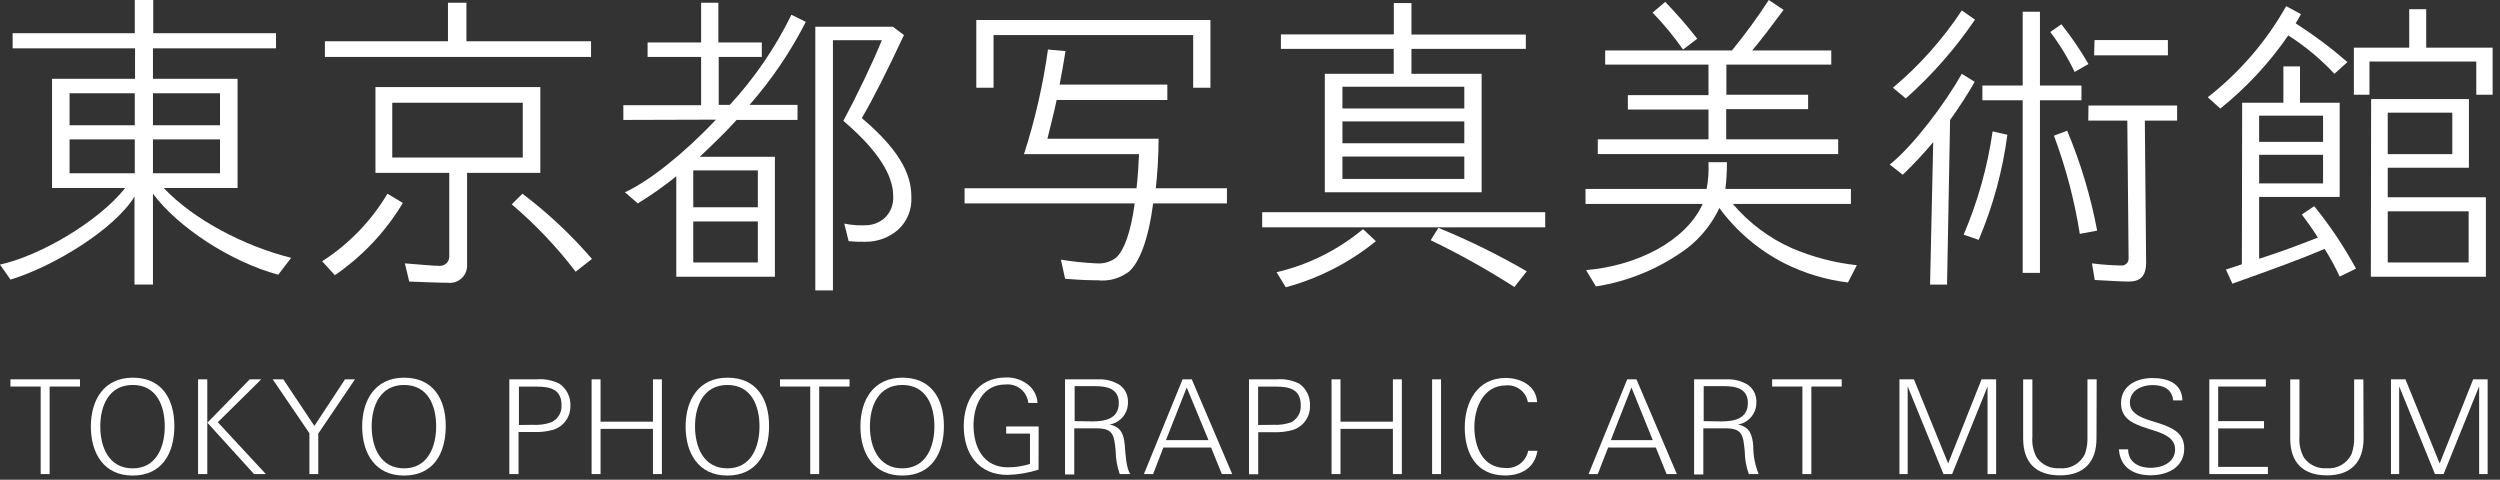 <svg width="271" height="52" viewBox="0 0 271 52" fill="none" xmlns="http://www.w3.org/2000/svg">
<rect x="0" y="0" width="271" height="52" fill="#333333" stroke="none"/>
<path d="M5.38 41.9V51.39H4.41V41.9H1.13V41.12H8.67V41.9H5.38Z" fill="white"/>
<path d="M14.38 51.55C11.23 51.55 9.85 49.109 9.85 46.23C9.85 43.349 11.27 40.94 14.4 40.94C17.53 40.94 18.9 43.23 18.9 46.179C18.9 49.13 17.57 51.55 14.38 51.55ZM14.38 41.73C11.81 41.73 10.87 43.98 10.87 46.219C10.87 48.459 11.79 50.77 14.38 50.77C16.97 50.77 17.86 48.419 17.86 46.219C17.86 44.02 17 41.73 14.4 41.73" fill="white"/>
<path d="M21.47 41.12H22.47V51.39H21.47V41.12ZM27.54 51.39L22.48 45.82L27.07 41.12H28.32L23.61 45.77L28.82 51.39H27.54Z" fill="white"/>
<path d="M34.5 47V51.39H33.54V46.96L29.56 41.12H30.71L34.08 46.17L37.4 41.12H38.48L34.5 47Z" fill="white"/>
<path d="M43.8 51.55C40.64 51.55 39.26 49.109 39.26 46.23C39.26 43.349 40.69 40.94 43.81 40.94C46.93 40.94 48.32 43.23 48.32 46.179C48.32 49.13 47 51.55 43.8 51.55ZM43.8 41.73C41.23 41.73 40.29 43.98 40.29 46.219C40.29 48.459 41.22 50.77 43.8 50.77C46.38 50.77 47.28 48.419 47.28 46.219C47.28 44.02 46.43 41.73 43.8 41.73Z" fill="white"/>
<path d="M58.16 41.12C59.019 41.044 59.881 41.21 60.65 41.599C61.034 41.867 61.344 42.227 61.55 42.647C61.757 43.067 61.853 43.532 61.83 43.999C61.843 44.569 61.672 45.128 61.342 45.593C61.013 46.057 60.542 46.403 60 46.58C59.311 46.775 58.595 46.859 57.88 46.83H56.21V51.389H55.21V41.12H58.16ZM57.75 46.05C58.428 46.092 59.108 46.001 59.75 45.779C60.105 45.619 60.403 45.354 60.603 45.02C60.803 44.686 60.896 44.298 60.87 43.91C60.87 42.219 59.66 41.91 58.25 41.91H56.25V46.069L57.75 46.05Z" fill="white"/>
<path d="M70.78 51.39V46.49H65.1V51.39H64.13V41.12H65.1V45.71H70.78V41.12H71.75V51.39H70.78Z" fill="white"/>
<path d="M78.85 51.55C75.7 51.55 74.32 49.109 74.32 46.23C74.32 43.349 75.74 40.94 78.87 40.94C82 40.94 83.37 43.23 83.37 46.179C83.37 49.13 82 51.55 78.85 51.55ZM78.85 41.73C76.28 41.73 75.34 43.98 75.34 46.219C75.34 48.459 76.26 50.77 78.85 50.77C81.44 50.77 82.33 48.419 82.33 46.219C82.33 44.02 81.47 41.73 78.85 41.73Z" fill="white"/>
<path d="M88.8 41.9V51.39H87.83V41.9H84.55V41.12H92.09V41.9H88.8Z" fill="white"/>
<path d="M97.809 51.55C94.65 51.55 93.269 49.109 93.269 46.23C93.269 43.349 94.689 40.94 97.82 40.94C100.95 40.94 102.32 43.23 102.32 46.179C102.32 49.13 100.99 51.55 97.809 51.55ZM97.809 41.73C95.24 41.73 94.299 43.98 94.299 46.219C94.299 48.459 95.23 50.77 97.809 50.77C100.39 50.77 101.29 48.419 101.29 46.219C101.29 44.02 100.44 41.73 97.809 41.73Z" fill="white"/>
<path d="M112.58 50.91C111.495 51.256 110.368 51.448 109.23 51.48C106.06 51.48 104.47 49.18 104.47 46.19C104.47 43.4 105.96 40.92 109.02 40.92C109.975 40.876 110.909 41.21 111.62 41.85C112.123 42.331 112.427 42.985 112.47 43.68H111.47C111.439 43.385 111.349 43.098 111.207 42.838C111.065 42.577 110.873 42.347 110.641 42.161C110.41 41.975 110.144 41.837 109.859 41.755C109.573 41.672 109.275 41.647 108.98 41.68C106.51 41.68 105.53 43.94 105.53 46.11C105.53 48.47 106.61 50.66 109.25 50.66C110.064 50.658 110.873 50.533 111.65 50.29V47H109.07V46.23H112.59L112.58 50.91Z" fill="white"/>
<path d="M121.38 51.39C121.098 50.593 120.949 49.755 120.94 48.91C120.77 47.12 120.67 46.43 118.84 46.43H116.45V51.43H115.45V41.12H119C119.829 41.077 120.652 41.286 121.36 41.72C121.656 41.931 121.894 42.213 122.053 42.539C122.211 42.866 122.286 43.227 122.27 43.59C122.288 44.168 122.094 44.733 121.727 45.18C121.359 45.627 120.841 45.926 120.27 46.02C121.47 46.25 121.83 47.02 121.93 48.32C122 49.15 122.08 50.81 122.53 51.39H121.38ZM118.38 45.68C119.74 45.68 121.28 45.43 121.28 43.68C121.28 42.16 120.04 41.86 118.77 41.86H116.49V45.65L118.38 45.68Z" fill="white"/>
<path d="M132.45 51.39L131.28 48.51H126.11L125 51.39H124L128.19 41.12H129.19L133.57 51.39H132.45ZM128.64 42L126.39 47.71H131L128.64 42Z" fill="white"/>
<path d="M138.37 41.12C139.228 41.045 140.091 41.211 140.86 41.6C141.236 41.872 141.538 42.234 141.737 42.654C141.937 43.074 142.027 43.537 142 44C142.016 44.575 141.846 45.139 141.514 45.608C141.182 46.077 140.707 46.425 140.16 46.6C139.474 46.796 138.762 46.88 138.05 46.85H136.39V51.41H135.39V41.12H138.37ZM138 46.05C138.661 46.087 139.323 45.995 139.95 45.78C140.29 45.607 140.571 45.337 140.758 45.005C140.945 44.672 141.029 44.291 141 43.91C141 42.22 139.79 41.91 138.38 41.91H136.38V46.07L138 46.05Z" fill="white"/>
<path d="M150.99 51.39V46.49H145.31V51.39H144.34V41.12H145.31V45.71H150.99V41.12H151.96V51.39H150.99Z" fill="white"/>
<path d="M156.21 41.12H155.24V51.39H156.21V41.12Z" fill="white"/>
<path d="M166.66 48.87C166.36 50.73 164.9 51.54 163.15 51.54C160.04 51.54 158.78 49.15 158.78 46.34C158.78 43.53 160.18 40.97 163.22 40.97C164.83 40.97 166.53 41.8 166.62 43.59H165.62C165.525 43.044 165.226 42.554 164.785 42.218C164.344 41.883 163.792 41.726 163.24 41.78C160.79 41.78 159.82 44.22 159.82 46.28C159.82 48.34 160.66 50.73 163.2 50.73C163.766 50.775 164.328 50.61 164.78 50.267C165.232 49.924 165.542 49.426 165.65 48.87H166.66Z" fill="white"/>
<path d="M180.66 51.39L179.49 48.51H174.32L173.2 51.39H172.2L176.39 41.12H177.39L181.77 51.39H180.66ZM176.85 42L174.61 47.71H179.16L176.85 42Z" fill="white"/>
<path d="M189.57 51.39C189.288 50.593 189.139 49.755 189.13 48.91C188.96 47.12 188.86 46.43 187.02 46.43H184.64V51.43H183.64V41.12H187.12C187.949 41.077 188.772 41.286 189.48 41.72C189.775 41.931 190.013 42.213 190.172 42.539C190.331 42.866 190.406 43.227 190.39 43.59C190.407 44.168 190.214 44.733 189.846 45.18C189.478 45.627 188.961 45.926 188.39 46.02C189.59 46.25 189.95 47.02 190.05 48.32C190.043 49.372 190.243 50.415 190.64 51.39H189.57ZM186.57 45.68C187.93 45.68 189.47 45.43 189.47 43.68C189.47 42.16 188.23 41.86 186.96 41.86H184.68V45.65L186.57 45.68Z" fill="white"/>
<path d="M196.35 41.9V51.39H195.38V41.9H192.1V41.12H199.64V41.9H196.35Z" fill="white"/>
<path d="M215.45 51.39V41.89L215.43 41.95L211.61 51.39H210.67L206.82 41.95L206.79 41.89V51.39H205.9V41.12H207.47L211.18 50.24L214.8 41.12H216.38V51.39H215.45Z" fill="white"/>
<path d="M227.26 47.53C227.26 50.09 225.88 51.53 223.31 51.53C220.74 51.53 219.31 50.19 219.31 47.53V41.13H220.31V47.34C220.242 48.128 220.409 48.917 220.79 49.61C221.069 49.997 221.442 50.306 221.875 50.507C222.307 50.709 222.784 50.796 223.26 50.76C223.818 50.815 224.379 50.698 224.869 50.424C225.359 50.151 225.753 49.734 226 49.23C226.216 48.618 226.311 47.969 226.28 47.32V41.12H227.28L227.26 47.53Z" fill="white"/>
<path d="M234 45.87C235.55 46.38 236.77 46.961 236.77 48.611C236.77 50.681 234.94 51.52 233.11 51.52C231.28 51.52 229.83 50.67 229.69 48.711H230.69C230.69 50.001 231.69 50.711 233.15 50.711C234.33 50.711 235.78 50.17 235.78 48.711C235.78 47.59 234.78 47.09 233.62 46.711L232.74 46.431C231.32 45.971 229.92 45.431 229.92 43.711C229.92 41.781 231.63 40.98 233.33 40.98C235.03 40.98 236.53 41.581 236.57 43.401H235.57C235.45 42.151 234.46 41.74 233.34 41.74C232.22 41.74 230.88 42.281 230.88 43.641C230.88 44.641 231.73 45.13 232.88 45.52L234 45.87Z" fill="white"/>
<path d="M239.49 51.39V41.12H245.62V41.9H240.45V45.65H245.42V46.44H240.45V50.61H245.84V51.39H239.49Z" fill="white"/>
<path d="M256.21 47.53C256.21 50.09 254.83 51.53 252.26 51.53C249.69 51.53 248.26 50.19 248.26 47.53V41.13H249.26V47.34C249.195 48.128 249.366 48.918 249.75 49.61C250.028 49.997 250.402 50.307 250.834 50.508C251.267 50.71 251.744 50.796 252.22 50.76C252.768 50.806 253.317 50.685 253.795 50.414C254.273 50.143 254.658 49.734 254.9 49.24C255.12 48.628 255.218 47.979 255.19 47.33V41.13H256.19L256.21 47.53Z" fill="white"/>
<path d="M268.74 51.39V41.89L268.71 41.95L264.89 51.39H263.95L260.1 41.95L260.07 41.89V51.39H259.18V41.12H260.75L264.46 50.24L268.09 41.12H269.66V51.39H268.74Z" fill="white"/>
<path d="M1.37 3.6H14.61V0H16.61V3.6H29.92V5.24H16.58V8.54H25.75V20.38H17.75C20.92 23.75 26.39 26.65 31.56 27.95L30.16 29.78C25 28.38 19.31 24.65 16.58 21V30.84H14.58V21.31C12.44 24.81 5.91 28.85 1.14 30.31L0 28.68C4.2 27.78 10.64 24.08 13.57 20.38H5.64V8.54H14.64V5.24H1.37V3.6ZM14.61 10.11H7.54V13.58H14.61V10.11ZM14.61 15.11H7.54V18.78H14.61V15.11ZM23.85 10.11H16.58V13.58H23.85V10.11ZM23.85 15.11H16.58V18.78H23.85V15.11Z" fill="white"/>
<path d="M34.92 28.32C37.818 26.465 40.242 23.958 42 21L43.67 22C41.805 25.11 39.291 27.78 36.3 29.83L34.92 28.32ZM35.22 4.47H48.56V0.3H50.56V4.47H64.07V6.17H35.22V4.47ZM43.89 28.55C45.56 28.68 46.99 28.82 47.7 28.82C47.965 28.82 48.219 28.714 48.407 28.527C48.595 28.339 48.7 28.085 48.7 27.82V18.74H40.7V9.44H58.57V18.74H50.63V28.65C50.651 28.927 50.611 29.205 50.512 29.464C50.412 29.723 50.256 29.957 50.055 30.149C49.854 30.34 49.613 30.485 49.349 30.571C49.085 30.658 48.805 30.685 48.53 30.65C47.6 30.65 45.96 30.58 44.36 30.52L43.89 28.55ZM56.67 11.14H42.52V17.08H56.67V11.14ZM62.4 29.45C60.359 26.774 58.035 24.327 55.47 22.15L56.63 21C59.388 23.081 61.915 25.451 64.17 28.07L62.4 29.45Z" fill="white"/>
<path d="M67.57 13V11.4H76V6.17H70.2V4.6H76V0.3H77.87V4.6H82.58V6.17H77.91V11.37H79.11C81.799 8.454 84.049 5.163 85.79 1.6L87.35 2.37C85.699 5.612 83.65 8.635 81.25 11.37H86.45V13H79.85C78.58 14.41 77.21 15.71 75.85 17H84V30H73.31V19.11C71.985 20.178 70.592 21.16 69.14 22.05L67.74 20.84C70.31 19.68 74.11 16.68 77.61 12.97L67.57 13ZM82.15 18.47H75.15V22.47H82.15V18.47ZM82.15 24.01H75.15V28.45H82.15V24.01ZM90.29 31.48H88.38V2.9H96.79L97.99 3.8C96.16 7.7 94.65 10.71 93.42 12.8C98.16 16.8 98.79 19.47 98.79 21.37C98.827 22.02 98.721 22.671 98.479 23.275C98.237 23.88 97.866 24.424 97.39 24.87C96.398 25.748 95.115 26.225 93.79 26.21C93.189 26.222 92.588 26.198 91.99 26.14L91.52 24.24C92.352 24.41 93.203 24.467 94.05 24.41C94.745 24.359 95.403 24.077 95.92 23.61C96.234 23.304 96.478 22.934 96.633 22.524C96.788 22.115 96.852 21.677 96.82 21.24C96.82 19.74 96.12 17.1 91.42 13.1C92.82 10.5 94.65 6.7 95.59 4.36H90.29V31.48Z" fill="white"/>
<path d="M126.54 9.17V10.84H114.54C114.24 12.27 113.87 13.67 113.54 15.04H125.59C125.584 16.834 125.484 18.626 125.29 20.41H133V22.05H125C124.5 25.95 123.5 28.48 122.37 29.45C121.395 30.188 120.174 30.521 118.96 30.38C118.33 30.38 117.56 30.38 115.46 30.22L115 28.15C116.281 28.357 117.573 28.491 118.87 28.55C119.633 28.61 120.392 28.386 121 27.92C121.83 27.15 122.57 25.25 123 22.05H104.56V20.41H123.2C123.34 19.24 123.44 17.51 123.47 16.71H111C112.193 13.012 113.063 9.218 113.6 5.37L115.5 5.54C115.3 6.77 115.1 7.97 114.86 9.17H126.54ZM105.83 9.51V2.17H131.21V9.51H129.34V3.8H107.7V9.51H105.83Z" fill="white"/>
<path d="M136.82 23H167.5V24.64H136.82V23ZM138.38 29.51C141.824 28.703 145.033 27.104 147.75 24.84L149.15 26.14C146.28 28.473 142.951 30.177 139.38 31.14L138.38 29.51ZM138.85 3.73H151.09V0.33H153V3.74H165.4V5.3H153V8H160.61V20.84H143.61V8H151.08V5.3H138.85V3.73ZM158.73 9.4H145.52V11.76H158.73V9.4ZM158.73 13.16H145.52V15.53H158.73V13.16ZM158.73 16.97H145.52V19.4H158.73V16.97ZM164.16 31.11C161.242 29.238 158.213 27.545 155.09 26.04L155.92 24.7C159.219 26.046 162.42 27.62 165.5 29.41L164.16 31.11Z" fill="white"/>
<path d="M200.32 30.62C197.928 30.331 195.604 29.631 193.45 28.55C190.656 27.131 188.234 25.076 186.38 22.55C185.579 24.248 184.39 25.735 182.91 26.89C179.993 29.059 176.592 30.487 173 31.05L171.93 29.28C177.43 28.82 182.74 26.15 184.57 22.11H171.87V20.48H185C185.178 19.524 185.245 18.551 185.2 17.58H187.2C187.2 18.74 187.13 19.71 187.03 20.48H200.64V22.11H187.84C189.597 24.178 191.798 25.823 194.28 26.92C196.512 27.869 198.87 28.485 201.28 28.75L200.32 30.62ZM174 5.47H187.74C189.171 3.72 190.507 1.894 191.74 0L193.34 1.07C192.01 2.87 191.04 4.14 189.94 5.47H198.51V7H187.14V10.27H196V11.83H187.12V15.1H199.26V16.7H173.2V15.1H185.2V11.87H176.46V10.31H185.2V7H174V5.47ZM182.44 5.37C181.45 3.95 180.347 2.612 179.14 1.37L180.51 0.2C181.77 1.53 182.91 2.8 183.98 4.2L182.44 5.37Z" fill="white"/>
<path d="M211.06 30.85H209.22L209.56 15.41C208.525 16.646 207.423 17.824 206.26 18.94L204.85 17.84C207.42 15.78 210.85 11.21 212.66 8L214.06 8.87C213.241 10.291 212.349 11.67 211.39 13L211.06 30.85ZM205.19 9.51C208.072 7.093 210.589 4.27 212.66 1.13L214.09 2.13C211.95 5.274 209.431 8.143 206.59 10.67L205.19 9.51ZM217.6 14.61C217.082 18.529 216.036 22.361 214.49 26L212.86 25.44C214.39 21.859 215.446 18.094 216 14.24L217.6 14.61ZM214.89 9.27H219.26V1.27H221.13V9.27H225.63V10.87H221.13V29.58H219.26V10.87H214.89V9.27ZM224.89 7.8C224.16 6.27 223.275 4.819 222.25 3.47L223.45 2.63C224.534 3.992 225.517 5.433 226.39 6.94L224.89 7.8ZM225.45 25.35C224.874 21.718 223.936 18.154 222.65 14.71L224.08 14.17C225.545 17.654 226.634 21.285 227.33 25L225.45 25.35ZM226.39 11.44H236V13.07H232.5L232.64 28.45C232.64 30.02 231.94 30.52 230.74 30.52C230.1 30.52 228.9 30.45 227.07 30.35L226.77 28.55C227.821 28.684 228.88 28.761 229.94 28.78C230.047 28.789 230.155 28.775 230.256 28.738C230.357 28.701 230.449 28.642 230.526 28.566C230.602 28.49 230.66 28.398 230.697 28.297C230.734 28.195 230.749 28.087 230.74 27.98L230.6 13.07H226.37L226.39 11.44ZM227.05 4.34H235V6H227L227.05 4.34Z" fill="white"/>
<path d="M253.05 8C251.566 6.408 249.886 5.01 248.05 3.84C245.992 6.827 243.509 9.499 240.68 11.77L239.32 10.54C242.78 7.846 245.669 4.491 247.82 0.67L249.42 1.53C249.25 1.87 249.05 2.2 248.85 2.53C250.821 3.79 252.696 5.194 254.46 6.73L253.05 8ZM243.05 11.14H247.52V7.2H249.32V11.14H253.62V21.35H244.89V28.05C247.02 27.38 249.15 26.58 251.26 25.75C250.66 24.81 250.05 23.95 249.52 23.25L250.86 22.35C252.576 24.462 254.092 26.728 255.39 29.12L253.62 29.98C253.16 28.98 252.62 27.98 251.99 26.98C249.32 28.12 246.65 29.08 241.99 30.75L241.29 29.22C241.89 29.02 242.46 28.85 243.02 28.65L243.05 11.14ZM251.82 12.54H244.89V15.38H251.82V12.54ZM251.82 16.78H244.89V19.88H251.82V16.78ZM255.16 10.27V5.17H261.16V1H263V5.17H270.2V10.27H268.43V6.67H256.85V10.27H255.16ZM257.03 10.74H267.63V18.18H258.83V21.38H269.47V30H257L257.03 10.74ZM265.83 12.21H258.83V16.71H265.83V12.21ZM267.6 22.91H258.83V28.45H267.6V22.91Z" fill="white"/>
</svg>
